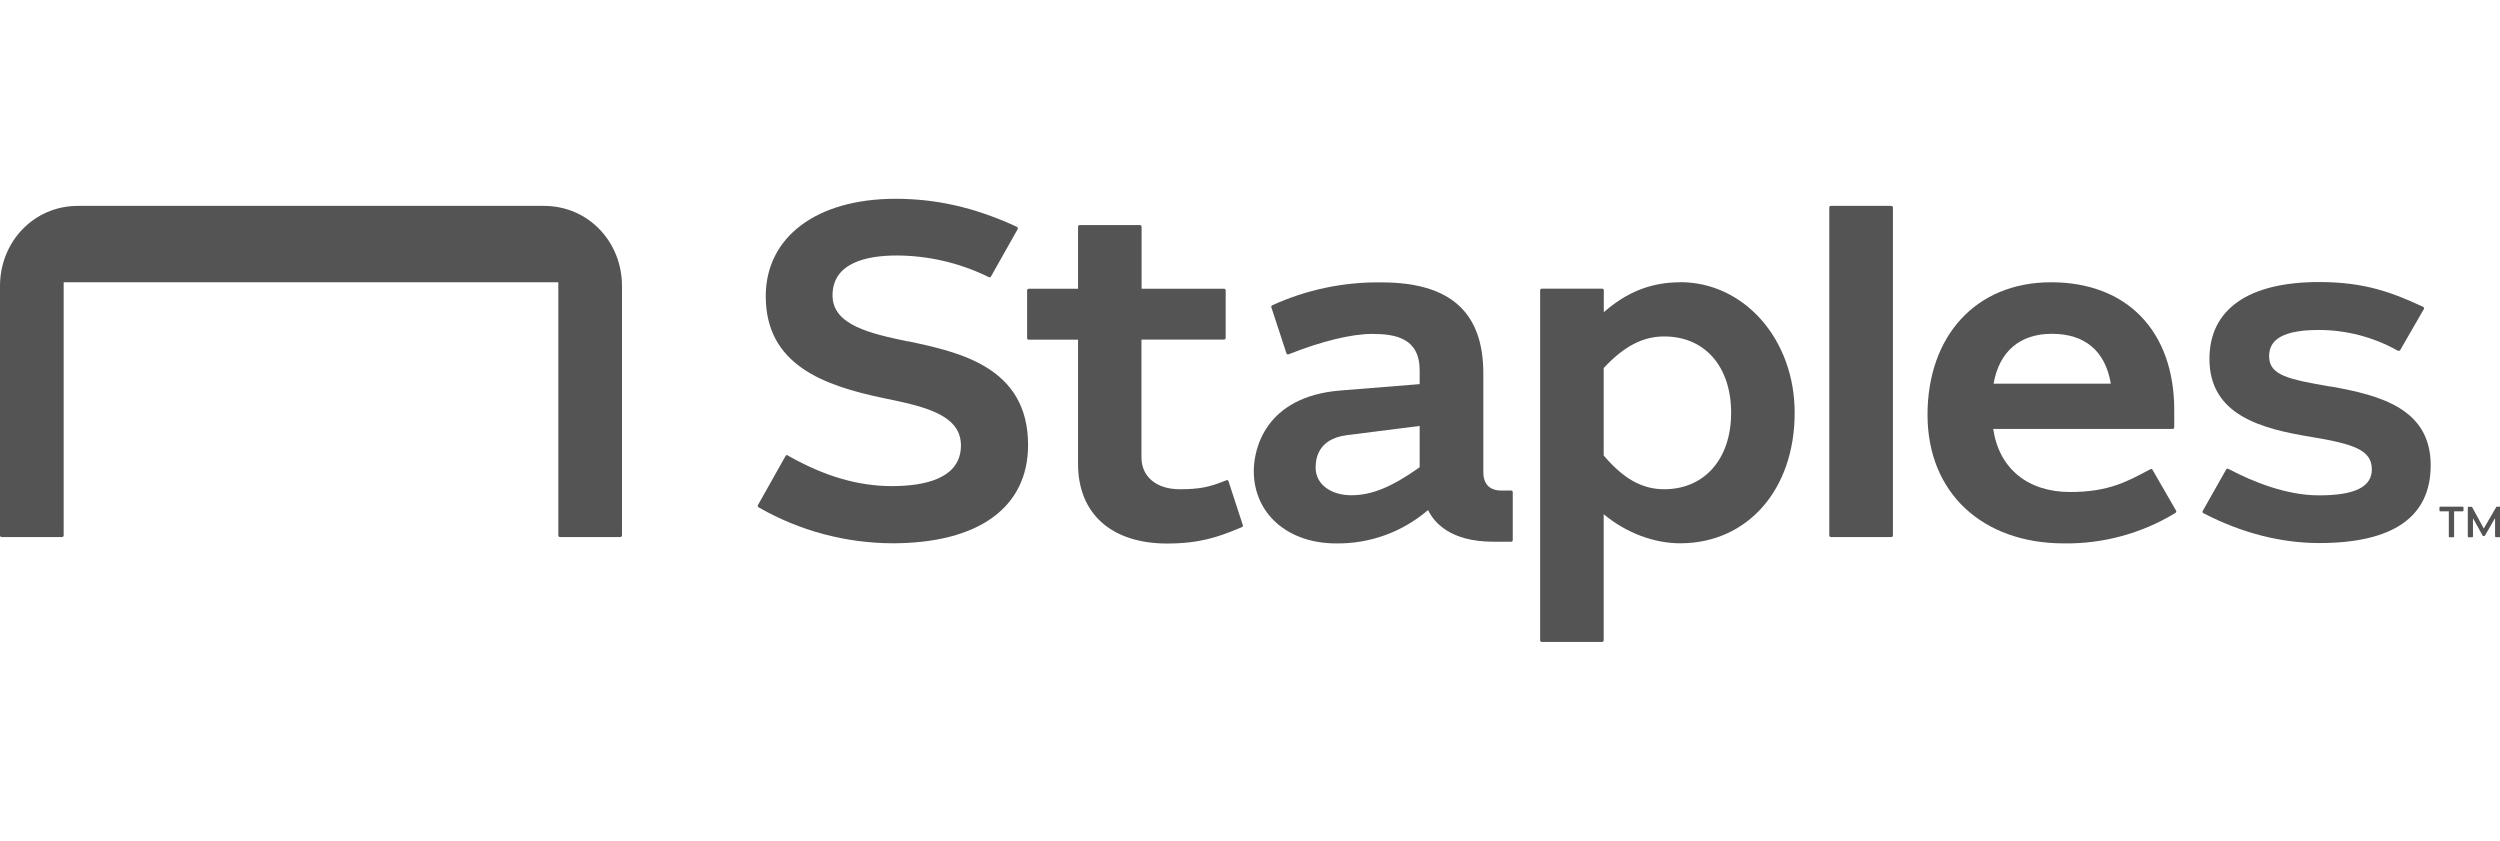 <?xml version="1.0" encoding="UTF-8"?><svg xmlns:xlink="http://www.w3.org/1999/xlink"  id="Layer_2" xmlns="http://www.w3.org/2000/svg" viewBox="0 0 208.13 70"><defs><style>.cls-1{fill:#545454;}</style></defs><g id="Layer_2-2"><g id="Artwork"><path class="cls-1" d="M75.57,28.42c-3.09-.65-6.26-1.34-6.26-3.83,0-2.74,2.89-3.32,5.35-3.32,2.58.01,5.12.59,7.45,1.7l.22.11c.06.03.14,0,.17-.06l2.22-3.94c.04-.06.02-.14-.05-.18,0,0,0,0,0,0l-.24-.12c-3.36-1.52-6.5-2.23-9.88-2.23-6.56,0-10.8,3.18-10.8,8.11,0,5.68,4.75,7.44,9.89,8.5,3.23.67,6.36,1.33,6.36,3.92,0,2.8-3.1,3.39-5.75,3.39-2.8,0-5.6-.82-8.58-2.5l-.09-.06c-.06-.04-.14-.02-.18.05,0,0,0,0,0,0l-2.3,4.09c-.03.06-.01.14.05.18l.1.06c3.36,1.91,7.16,2.92,11.03,2.94,7.19,0,11.31-2.98,11.31-8.19,0-6.5-5.75-7.73-10-8.63Z"/><path class="cls-1" d="M102.28,40.06c-.02-.07-.1-.11-.17-.08,0,0,0,0,0,0l-.29.11c-1.15.45-1.94.64-3.61.64-1.93,0-3.18-1.04-3.18-2.65v-9.81h6.88c.07,0,.13-.06.13-.13,0,0,0,0,0,0v-3.97c0-.07-.06-.13-.13-.13h-6.87v-5.17c0-.07-.06-.13-.13-.13h-5.03c-.07,0-.13.06-.13.13,0,0,0,0,0,0v5.17h-4.11c-.07,0-.13.06-.13.13,0,0,0,0,0,0v3.98c0,.07.06.13.13.13,0,0,0,0,0,0h4.11v10.34c0,4.15,2.78,6.63,7.42,6.63,2.7,0,4.28-.56,5.92-1.24l.31-.13c.06-.03.09-.1.07-.16l-1.19-3.64Z"/><path class="cls-1" d="M45.3,17.14H6.49c-3.68,0-6.49,2.99-6.49,6.67v20.76c0,.08.06.14.14.14h5.02c.08,0,.14-.06.14-.14v-21.07h41.18v21.07c0,.08.06.14.14.14h5.02c.08,0,.14-.06.14-.14v-20.76c0-3.68-2.8-6.67-6.5-6.67Z"/><path class="cls-1" d="M125.8,40.84h-.8c-.99,0-1.51-.54-1.51-1.55v-8.21c0-5.09-2.76-7.57-8.46-7.57-3.14-.05-6.26.6-9.12,1.91-.06.03-.09.1-.07.16l1.26,3.84c.02.07.1.11.17.08,0,0,0,0,0,0,2.77-1.1,5.24-1.7,6.97-1.7,1.96,0,3.95.36,3.95,3.04v1.14s-.31.02-6.6.53c-6.29.51-7.21,4.91-7.21,6.7,0,3.55,2.82,6.03,6.85,6.03,2.81.04,5.53-.95,7.66-2.78h0c.47.99,1.8,2.64,5.44,2.64h1.48c.07,0,.13-.06.13-.13,0,0,0,0,0,0v-4c0-.07-.06-.13-.13-.13,0,0-.01,0-.02,0ZM118.19,38.9c-2.33,1.65-3.99,2.33-5.69,2.33s-2.97-.92-2.97-2.28c0-.58.07-2.4,2.59-2.72s6.07-.77,6.07-.77v3.44Z"/><path class="cls-1" d="M193.98,32.18c-3.39-.6-5.07-.91-5.07-2.51,0-.95.45-2.2,4.12-2.2,2.26,0,4.49.57,6.47,1.66l.14.07c.06.03.14,0,.18-.05l1.97-3.42c.04-.06.01-.14-.05-.18,0,0,0,0,0,0l-.17-.08c-2.38-1.09-4.65-1.99-8.5-1.99-5.89,0-9.13,2.27-9.13,6.4,0,4.7,4.36,5.82,8.45,6.49,3.62.6,5.07,1.11,5.07,2.71,0,1.45-1.4,2.16-4.4,2.16-2.76,0-5.56-1.17-7.44-2.15l-.12-.06c-.06-.03-.14,0-.17.06l-1.95,3.45c-.04.06-.01.15.05.18,0,0,0,0,0,0l.12.06c3.08,1.59,6.36,2.43,9.52,2.43,6.17,0,9.29-2.18,9.29-6.48,0-4.68-4.14-5.82-8.36-6.56Z"/><path class="cls-1" d="M139.88,23.5c-2.39,0-4.42.79-6.36,2.49v-1.83c0-.07-.06-.13-.13-.13h-5.04c-.07,0-.13.06-.13.13,0,0,0,0,0,0v29.15c0,.07.06.13.13.13,0,0,0,0,0,0h5.03c.07,0,.13-.06.13-.13,0,0,0,0,0,0v-10.5c1.85,1.54,4.17,2.42,6.36,2.42,5.62,0,9.54-4.47,9.54-10.87,0-6.1-4.19-10.87-9.54-10.87ZM138.55,40.73c-1.84,0-3.39-.87-5.04-2.81v-7.28c1.7-1.82,3.26-2.63,5.04-2.63,3.38,0,5.57,2.5,5.57,6.36s-2.24,6.36-5.57,6.36Z"/><rect class="cls-1" x="152.29" y="17.14" width="5.3" height="27.57" rx=".13" ry=".13"/><path class="cls-1" d="M179.21,39.11c-.04-.06-.11-.08-.18-.05l-.17.09c-1.72.9-3.26,1.81-6.52,1.81-3.53,0-5.92-1.96-6.4-5.25h14.94c.07,0,.13-.06.13-.13,0,0,0,0,0,0v-1.44c0-6.57-3.93-10.64-10.25-10.64s-10.29,4.53-10.29,11.03,4.57,10.71,11.38,10.71c3.23.04,6.41-.82,9.18-2.49l.09-.06c.06-.04.08-.12.04-.18l-1.96-3.4ZM170.82,27.79c2.76,0,4.45,1.43,4.91,4.15h-9.76c.47-2.68,2.19-4.15,4.85-4.15Z"/><path class="cls-1" d="M208.08,42.18h-.21s-.04.01-.05.03l-1.04,1.79-.97-1.78s-.03-.03-.05-.03h-.25s-.06.02-.06.06h0v2.42s.02.06.06.06h.31s.06-.02.06-.06h0v-1.53l.81,1.46s.03.03.05.03h.08s.04-.01.05-.03l.85-1.47v1.53s.02.06.06.06h.31s.06-.02.06-.06h0v-2.43s-.02-.05-.05-.06Z"/><path class="cls-1" d="M205.01,42.18h-1.86s-.06.02-.06.06h0v.27s.02.06.06.06h.72v2.1s.02.06.06.06h.32s.06-.02.06-.06h0v-2.1h.72s.06-.02.06-.06h0v-.27s-.02-.06-.05-.06c0,0,0,0,0,0Z"/></g></g></svg>
